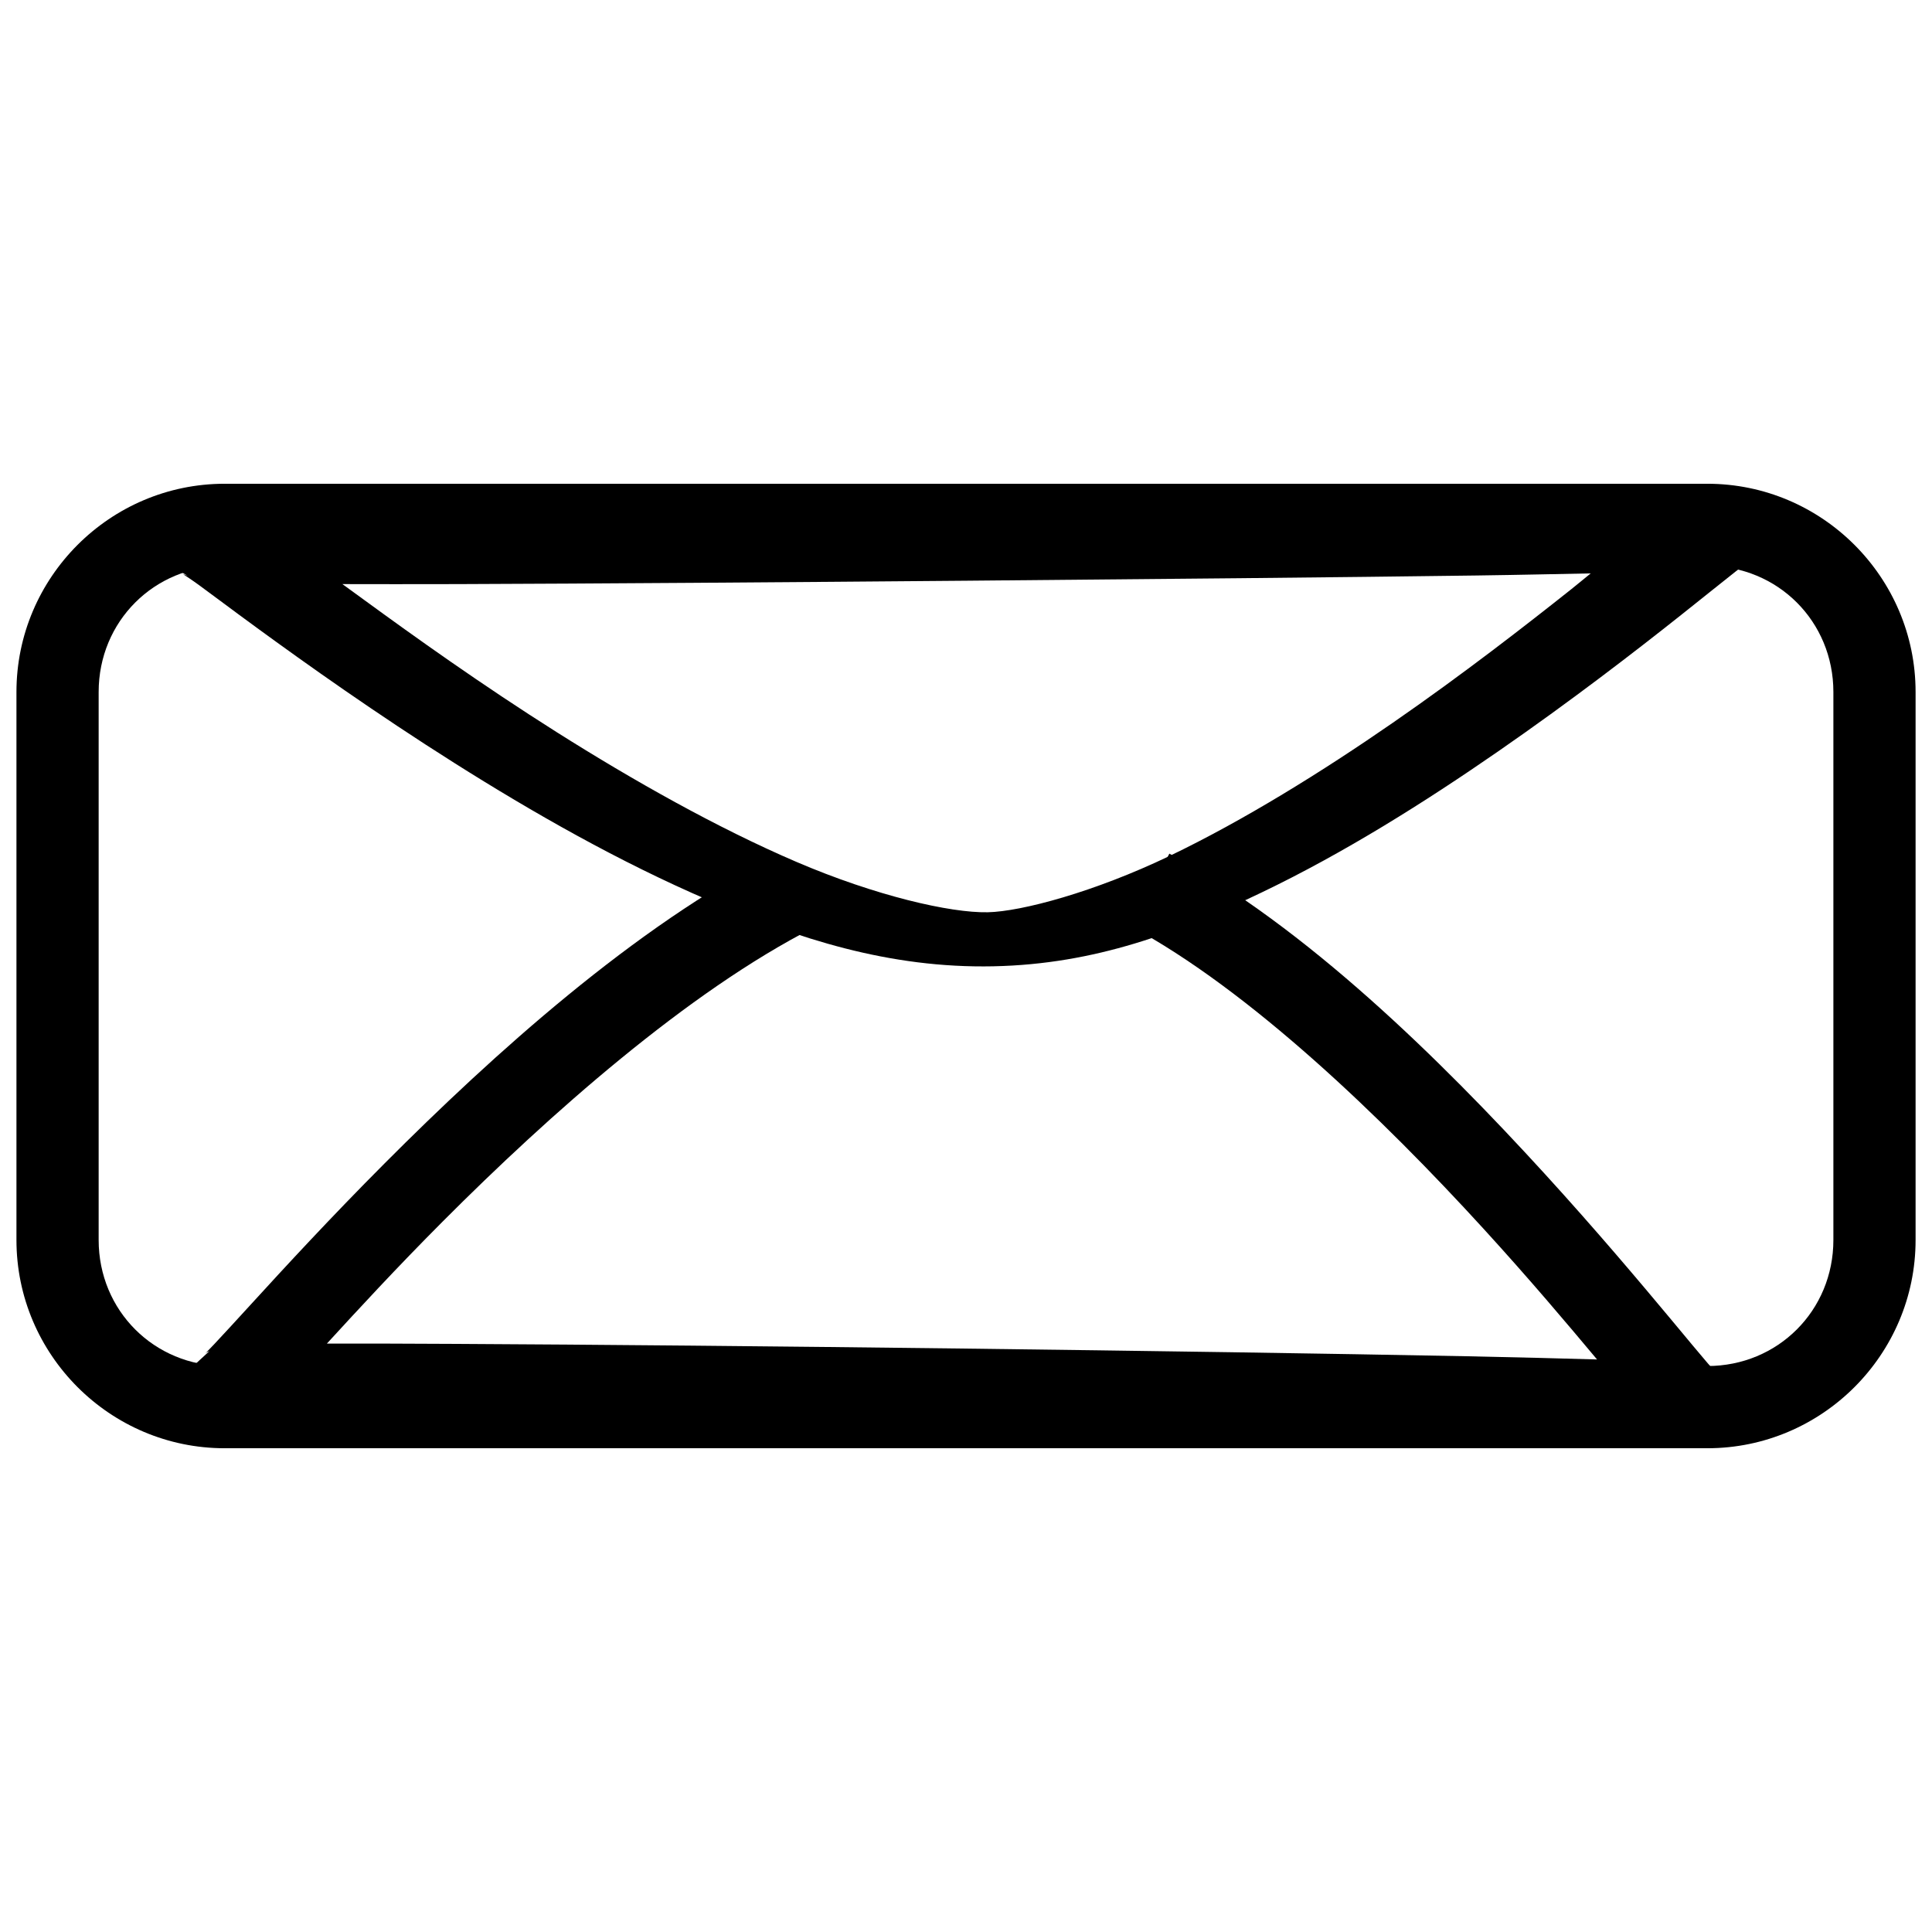 <?xml version="1.0" encoding="UTF-8"?>
<!-- The Best Svg Icon site in the world: iconSvg.co, Visit us! https://iconsvg.co -->
<svg width="800px" height="800px" version="1.1" viewBox="144 144 512 512" xmlns="http://www.w3.org/2000/svg">
 <defs>
  <clipPath id="a">
   <path d="m148.09 272h503.81v256h-503.81z"/>
  </clipPath>
 </defs>
 <g clip-path="url(#a)">
  <path d="m203.54 272.2c-30.383 0-55.18 24.797-55.18 55.18v145.24c0 30.383 24.797 55.18 55.18 55.18h392.93c30.383 0 55.18-24.797 55.18-55.18v-145.24c0-30.383-24.797-55.18-55.18-55.18zm0 21.781h392.93c18.691 0 33.395 14.707 33.395 33.395v145.24c0 18.691-14.707 33.395-33.395 33.395h-392.93c-18.691 0-33.395-14.707-33.395-33.395v-145.24c0-18.691 14.707-33.395 33.395-33.395z"/>
 </g>
 <path d="m453.9 370.22-10.297 19.23c31.566 16.938 66.746 50.832 93.594 80.234 12.195 13.355 22.051 25.051 30.035 34.586-9.832-0.27-20.352-0.566-34.758-0.852-36.434-0.715-85.129-1.438-133.84-2.039-48.711-0.602-97.434-1.047-133.88-1.234-14.137-0.07-24.371-0.109-34.121-0.086 8.277-9.02 18.262-19.883 30.758-32.418 28.109-28.188 64.902-60.84 98.23-77.812l-9.871-19.398c-37.5 19.094-74.984 52.949-103.8 81.852-14.41 14.453-26.594 27.695-35.227 37.141-4.316 4.723-7.769 8.48-10.039 10.891-1.137 1.207-2.004 2.109-2.297 2.383-0.152 0.137-0.262 0.133 0.426-0.34 0.086-0.062 0.555-0.211 0.68-0.297-0.785 0.73-4.336 3.992-4.34 4-0.004 0.008 1.27 12.543 1.277 12.551 0.008 0.008 3.652 2.762 3.66 2.766 0.008 0.004 3.734 0.977 3.742 0.977 0.012 0 2.668-0.125 2.68-0.129 0.004 0 0.324-0.098 0.469-0.129 0.461-0.027 1.023-0.055 2.039-0.086 2.594-0.078 6.652-0.137 11.871-0.168 10.438-0.066 25.555-0.008 43.734 0.086 36.359 0.184 85.043 0.633 133.71 1.234 48.672 0.602 97.367 1.328 133.71 2.043 14.879 0.293 25.898 0.578 35.777 0.852l-1.023 1.105h25.441v-0.043h0.043l-0.043 0.043h4.637l3.234-3.359c0.008-0.008 1.836-12.414 1.828-12.422-0.004-0.008-3.492-3.57-4.254-4.34 0.129 0.098 0.586 0.312 0.68 0.383 0.691 0.516 0.609 0.48 0.469 0.34-0.277-0.281-1.164-1.199-2.254-2.469-2.184-2.531-5.481-6.535-9.613-11.488-8.266-9.902-19.918-23.758-33.695-38.844-27.547-30.168-63.258-65.363-99.379-84.746z"/>
 <path d="m407.32 400.08c-27.832 0.574-51.934-7.383-75.535-17.504-23.598-10.125-46.668-23.293-67.402-36.395-20.738-13.098-39.059-26.129-52.27-35.77-6.606-4.816-11.809-8.762-15.457-11.414-1.824-1.328-3.406-2.348-4.144-2.836 0.129 0.062 0.379 0.09 0.637 0.207 0.129 0.055 0.336 0.164 0.637 0.277-1.105-0.656-4.773-2.902-4.777-2.906-0.004-0.008 1.109-5.875 1.117-5.879 0.008-0.008 6.684-2.902 6.691-2.906 0.012-0.004 9.547-0.832 9.562-0.832 0.004 0 0.789 0.148 1.273 0.207h0.316c0.129 0.004 0.602-0.02 1.594 0 2.379 0.047 6.434 0.117 11.633 0.141 10.402 0.047 25.535 0.062 43.82 0 36.574-0.129 85.645-0.484 134.65-0.898 49.008-0.418 97.938-0.957 134.5-1.453 18.277-0.246 33.434-0.469 43.82-0.691 5.195-0.109 9.262-0.188 11.633-0.277 1.188-0.043 2.082-0.148 1.914-0.141-0.086 0.008-0.25 0.031-1.914 0.277 1.609-0.211 3.496-0.414 3.504-0.414 0.016 0 9.391 0.688 9.402 0.691s6.684 2.691 6.691 2.699h0.152c0.008 0.008 1.598 5.875 1.594 5.879-0.004 0.004-3.93 2.5-4.781 3.043 0.352-0.137 0.66-0.211 0.797-0.277 0.32-0.152 0.508-0.203 0.637-0.277-0.68 0.484-1.973 1.504-3.664 2.836-3.383 2.664-8.387 6.699-14.5 11.555-12.227 9.707-29.203 22.805-48.445 36.117s-40.602 26.801-62.625 37.359c-22.023 10.562-44.074 19.02-71.07 19.578zm-1.594-14.32c8.973-0.184 28.355-5.394 48.125-14.875 19.77-9.48 40.609-22.438 59.277-35.355 18.672-12.918 35.238-25.824 47.328-35.422 2.164-1.715 3.238-2.664 5.098-4.152-9.203 0.164-17.754 0.383-30.277 0.555-36.77 0.496-85.867 0.965-134.97 1.383s-98.188 0.77-134.97 0.898c-12.613 0.043-21.348 0.008-30.598 0 2.086 1.535 3.453 2.508 5.894 4.289 13.047 9.516 30.91 22.324 50.992 35.008 20.082 12.684 42.402 25.301 63.422 34.316 21.02 9.016 40.848 13.555 50.676 13.352zm-194.41-101.02c0.023 0.008-1.332-0.223-1.754-0.277-0.977-0.125-0.879-0.059-1.117-0.07 1.371 0.164 2.391 0.289 2.867 0.348z"/>
</svg>